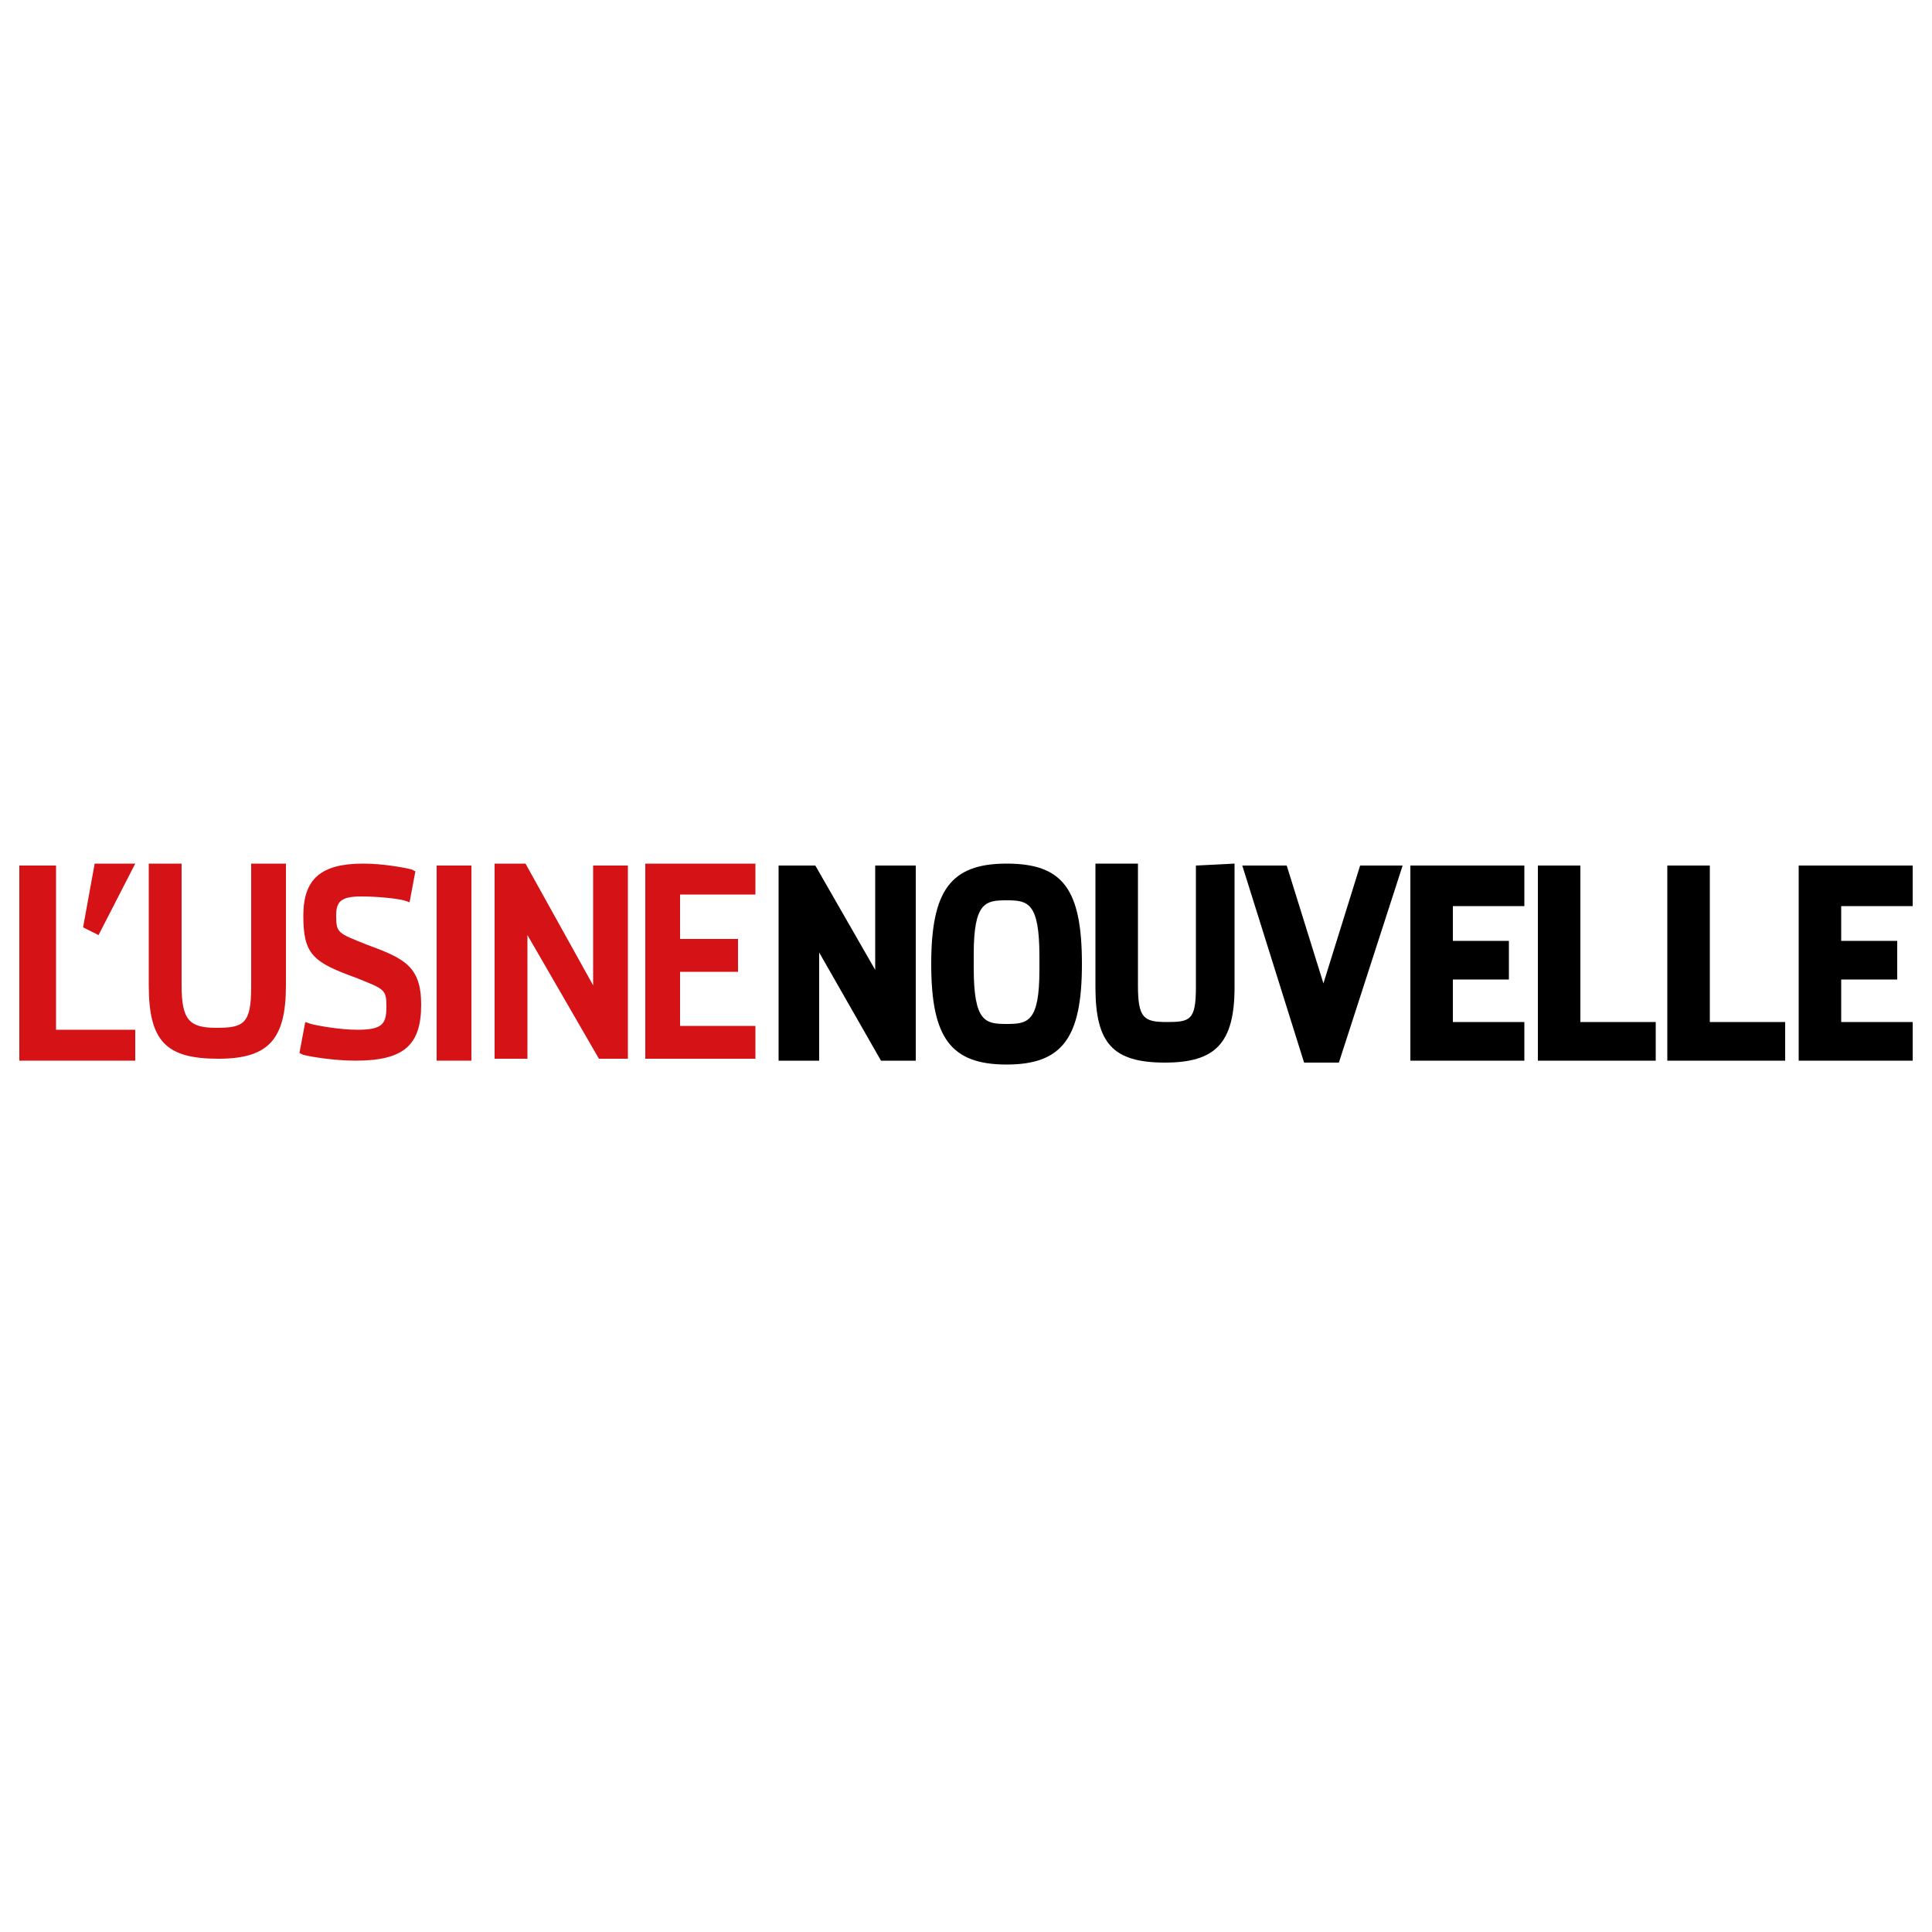 <?xml version="1.0" encoding="utf-8"?>
<!-- Generator: Adobe Illustrator 26.5.0, SVG Export Plug-In . SVG Version: 6.00 Build 0)  -->
<svg version="1.1" id="Calque_1" xmlns="http://www.w3.org/2000/svg" xmlns:xlink="http://www.w3.org/1999/xlink" x="0px" y="0px"
	 viewBox="0 0 100 100" style="enable-background:new 0 0 100 100;" xml:space="preserve">
<style type="text/css">
	.st0{clip-path:url(#SVGID_00000051380224094743569360000016482127658207807365_);}
	.st1{fill:#D51317;}
</style>
<g>
	<defs>
		<rect id="SVGID_1_" x="1" y="44.7" width="98" height="10.4"/>
	</defs>
	<clipPath id="SVGID_00000016761422355091118130000003990676316489745314_">
		<use xlink:href="#SVGID_1_"  style="overflow:visible;"/>
	</clipPath>
	<g style="clip-path:url(#SVGID_00000016761422355091118130000003990676316489745314_);">
		<path class="st1" d="M2.9,53.2v-8.4H1v10.1h6v-1.6H2.9z"/>
		<path class="st1" d="M13,44.7v6.4c0,1.9-0.4,2.1-1.8,2.1c-1.4,0-1.8-0.4-1.8-2.2v-6.4H7.7v6.4c0,2.9,0.9,3.8,3.6,3.8
			c2.6,0,3.5-1,3.5-3.8v-6.4L13,44.7z"/>
		<path class="st1" d="M19,48.9L19,48.9c-1.5-0.6-1.6-0.6-1.6-1.5c0-0.7,0.2-1,1.3-1c0.8,0,1.8,0.1,2.2,0.2l0.3,0.1l0.3-1.6
			l-0.2-0.1c-0.4-0.1-1.5-0.3-2.5-0.3c-2.2,0-3.1,0.8-3.1,2.7c0,2,0.5,2.4,2.7,3.2c1.5,0.6,1.6,0.6,1.6,1.5c0,0.9-0.2,1.2-1.5,1.2
			c-0.9,0-2-0.2-2.4-0.3l-0.3-0.1l-0.3,1.6l0.2,0.1c0.4,0.1,1.6,0.3,2.7,0.3c2.5,0,3.4-0.8,3.4-2.9C21.8,50,20.9,49.6,19,48.9z"/>
		<path class="st1" d="M24.4,44.8h-1.8v10.1h1.8V44.8z"/>
		<path class="st1" d="M30.7,44.8V51l-3.5-6.3h-1.6v10.1h1.7v-6.4l3.7,6.4h1.5V44.8H30.7z"/>
		<path class="st1" d="M39.1,46.4v-1.7h-5.7v10.1h5.7v-1.7h-3.9v-2.8h3v-1.7h-3v-2.3H39.1z"/>
		<path class="st1" d="M4.9,44.7h2.1l-1.9,3.7l-0.8-0.4L4.9,44.7z"/>
		<path d="M45.3,44.8v5.4l-3.1-5.4h-1.9v10.1h2.1v-5.6l3.2,5.6h1.8V44.8H45.3z"/>
		<path d="M52.1,44.7c-2.9,0-3.9,1.4-3.9,5.2c0,3.8,1,5.2,3.9,5.2c2.9,0,3.9-1.4,3.9-5.2C56,46,55,44.7,52.1,44.7z M52.1,53
			c-1.1,0-1.7-0.1-1.7-2.9v-0.7c0-2.7,0.6-2.8,1.7-2.8c1.1,0,1.7,0.1,1.7,2.9v0.7C53.8,52.9,53.2,53,52.1,53z"/>
		<path d="M61.9,44.8v6.3c0,1.7-0.3,1.8-1.5,1.8c-1.2,0-1.5-0.2-1.5-1.9v-6.3h-2.2v6.4c0,2.9,0.9,3.9,3.6,3.9c2.6,0,3.6-1,3.6-3.9
			v-6.4L61.9,44.8L61.9,44.8z"/>
		<path d="M70.4,44.8l-1.9,6.1l-1.9-6.1h-2.3l3.2,10.2h1.8l3.3-10.2H70.4z"/>
		<path d="M78.9,46.8v-2H73v10.1h5.9v-2h-3.7v-2.2h2.9v-2h-2.9v-1.8H78.9z"/>
		<path d="M81.8,52.9v-8.1h-2.2v10.1h6.1v-2H81.8z"/>
		<path d="M88.5,52.9v-8.1h-2.2v10.1h6.1v-2H88.5z"/>
		<path d="M99,46.8v-2h-5.9v10.1H99v-2h-3.7v-2.2h2.9v-2h-2.9v-1.8H99z"/>
	</g>
</g>
</svg>
